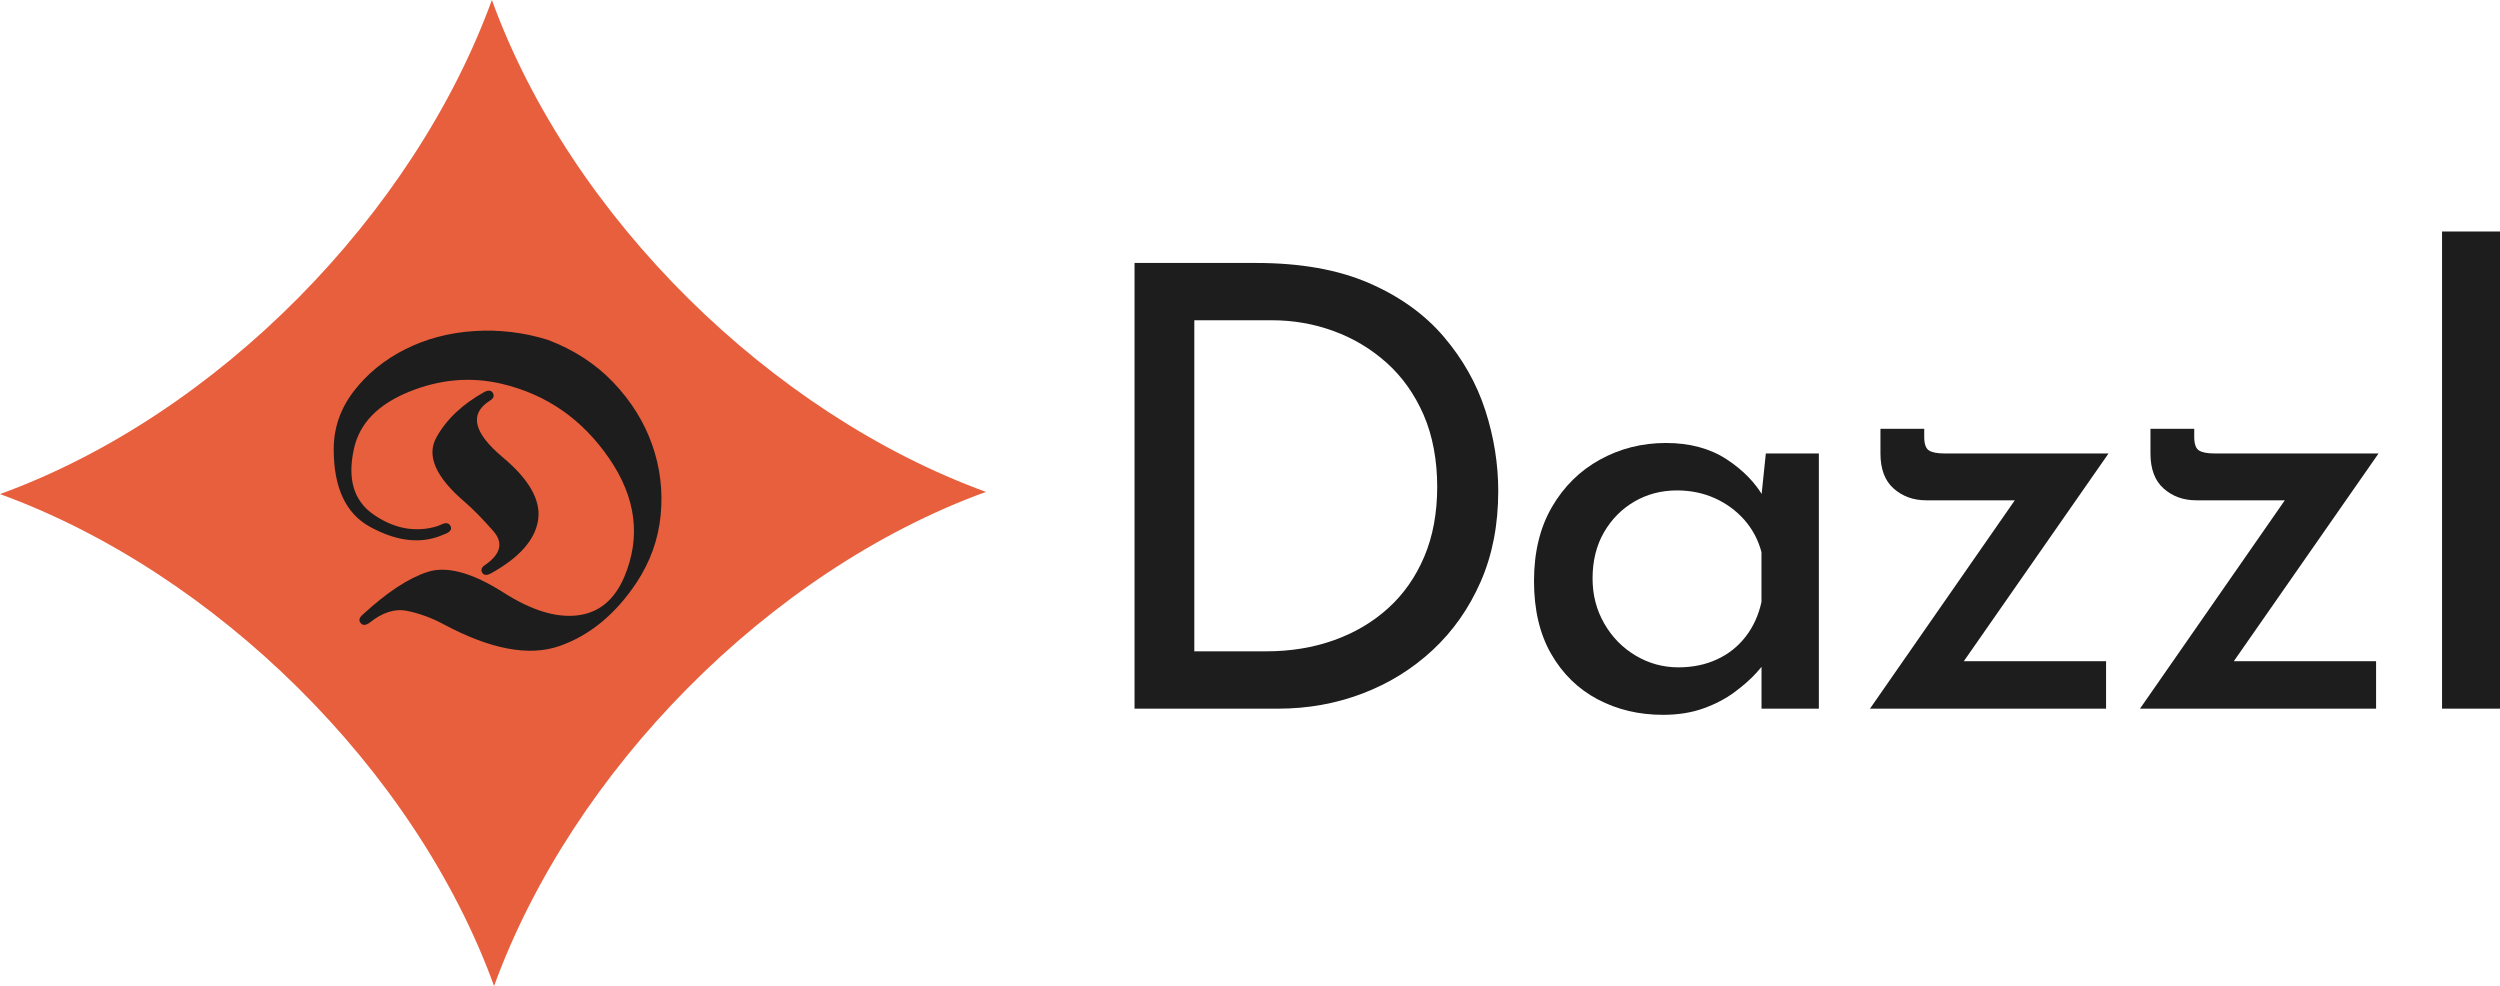 <?xml version="1.0" encoding="UTF-8"?>
<svg id="Layer_2" xmlns="http://www.w3.org/2000/svg" viewBox="0 0 1328.27 523.85">
  <defs>
    <style>
      .cls-1 {
        fill: #1d1d1d;
      }

      .cls-2 {
        fill: #e85f3d;
      }
    </style>
  </defs>
  <g id="Layer_1-2" data-name="Layer_1">
    <g>
      <path class="cls-2" d="M261.34,0c42.1,115.76,148.5,219.83,262.51,261.34h0c-115.76,42.1-219.83,148.5-261.34,262.51h0C220.42,408.09,114.01,304.02,0,262.51h0C115.76,220.42,219.83,114.01,261.34,0h0Z"/>
      <g>
        <path class="cls-1" d="M602.79,376.51v-236.8h64.52c23.58,0,43.56,3.55,59.94,10.64,16.38,7.1,29.64,16.6,39.79,28.5,10.15,11.9,17.52,24.95,22.11,39.14,4.59,14.2,6.88,28.5,6.88,42.91,0,17.91-3.11,33.96-9.33,48.15-6.22,14.2-14.74,26.31-25.55,36.36-10.81,10.05-23.25,17.74-37.34,23.09-14.08,5.35-28.99,8.02-44.71,8.02h-76.31ZM634.56,346.05h38.32c12.88,0,24.84-1.97,35.86-5.9,11.02-3.93,20.63-9.61,28.82-17.03,8.19-7.42,14.58-16.54,19.16-27.35,4.58-10.81,6.88-23.2,6.88-37.17s-2.41-27.13-7.21-38.16c-4.81-11.02-11.36-20.25-19.65-27.68-8.3-7.42-17.69-13.04-28.17-16.87-10.48-3.82-21.4-5.73-32.75-5.73h-41.27v175.88Z"/>
        <path class="cls-1" d="M883.48,379.79c-12.67,0-24.19-2.73-34.55-8.19-10.37-5.46-18.62-13.48-24.73-24.07-6.12-10.59-9.17-23.53-9.17-38.81s3.16-28.38,9.5-39.3c6.33-10.92,14.85-19.32,25.55-25.22,10.7-5.9,22.38-8.84,35.05-8.84s23.42,2.9,32.26,8.68c8.84,5.79,15.44,12.61,19.82,20.47l-1.96,4.91,2.95-28.5h28.17v135.6h-30.46v-35.37l3.6,7.86c-1.1,2.18-3.17,4.97-6.22,8.35-3.06,3.39-6.93,6.83-11.63,10.32-4.7,3.5-10.21,6.39-16.54,8.68-6.33,2.29-13.54,3.44-21.62,3.44ZM891.67,354.57c7.64,0,14.52-1.42,20.63-4.26,6.11-2.83,11.19-6.88,15.23-12.12,4.04-5.24,6.82-11.35,8.35-18.34v-26.53c-1.75-6.55-4.81-12.28-9.17-17.2-4.37-4.91-9.61-8.73-15.72-11.46-6.12-2.73-12.77-4.09-19.98-4.09-8.3,0-15.83,1.96-22.6,5.89-6.77,3.93-12.17,9.39-16.21,16.38-4.04,6.99-6.06,15.18-6.06,24.56,0,8.74,2.07,16.71,6.22,23.91,4.15,7.21,9.71,12.89,16.7,17.03,6.99,4.15,14.52,6.22,22.6,6.22Z"/>
        <path class="cls-1" d="M1023.34,265.81c-6.77,0-12.5-2.07-17.2-6.22-4.7-4.15-7.04-10.37-7.04-18.67v-13.1h23.25v4.26c0,3.72.82,6.12,2.46,7.21,1.64,1.09,4.42,1.64,8.35,1.64h87.12l-81.23,116.6-6.22-6.22h86.14v25.22h-125.45l82.87-119.22,5.24,8.52h-58.3Z"/>
        <path class="cls-1" d="M1166.8,265.81c-6.77,0-12.5-2.07-17.2-6.22-4.7-4.15-7.04-10.37-7.04-18.67v-13.1h23.25v4.26c0,3.72.82,6.12,2.46,7.21,1.64,1.09,4.42,1.64,8.35,1.64h87.12l-81.23,116.6-6.22-6.22h86.14v25.22h-125.45l82.87-119.22,5.24,8.52h-58.3Z"/>
        <path class="cls-1" d="M1297.48,123h30.79v253.51h-30.79V123Z"/>
      </g>
      <path class="cls-1" d="M196.06,331.07c-1.95,1.27-3.45,1.24-4.5-.11-1.05-1.35-.71-2.77,1.01-4.27,12.89-11.92,24.43-19.52,34.62-22.82,10.19-3.3,23.61.34,40.24,10.9,14.76,9.44,27.84,13.51,39.23,12.2,11.39-1.31,19.71-8.07,24.96-20.29,8.99-21.21,6.35-42.23-7.92-63.06-14.28-20.83-33.29-34.06-57.05-39.68-16.49-3.9-32.97-2.47-49.46,4.27-16.49,6.74-26.19,16.79-29.11,30.13-3.6,16.04-.17,27.69,10.29,34.96,10.45,7.27,21.23,9.52,32.32,6.74,1.42-.37,2.85-.9,4.27-1.57,2.02-.9,3.47-.6,4.33.9.86,1.5.24,2.81-1.85,3.93-2.85,1.2-4.68,1.91-5.51,2.14-10.64,3.37-22.41,1.54-35.3-5.51-12.89-7.04-19.33-20.8-19.33-41.25,0-11.31,3.56-21.6,10.68-30.86,7.12-9.25,16.22-16.67,27.32-22.26,11.09-5.58,23.29-8.8,36.59-9.67,13.3-.86,26.36.69,39.17,4.67,13.86,5.25,25.5,12.82,34.9,22.71,9.4,9.89,16.24,20.87,20.51,32.94,4.27,12.07,5.79,24.54,4.55,37.43-1.24,12.89-5.53,24.88-12.87,35.97-11.24,16.86-24.92,28.08-41.03,33.67-16.11,5.58-36.61,1.7-61.49-11.63-6.3-3.37-12.72-5.73-19.28-7.08-6.56-1.35-13.32.83-20.29,6.52ZM260.58,304.77c-2.1,1.05-3.56.88-4.38-.51-.83-1.39-.41-2.68,1.24-3.88,8.62-5.85,10.17-11.92,4.67-18.21s-10.59-11.47-15.23-15.51c-15.36-13.11-20.38-24.51-15.06-34.17,5.32-9.67,13.86-17.76,25.63-24.28,2.1-1.05,3.58-.84,4.44.62.86,1.46.35,2.79-1.52,3.99-11.17,6.97-8.92,17.01,6.74,30.13,14.16,11.84,20.42,23.01,18.77,33.5-1.65,10.49-10.08,19.94-25.29,28.33Z"/>
    </g>
  </g>
</svg>